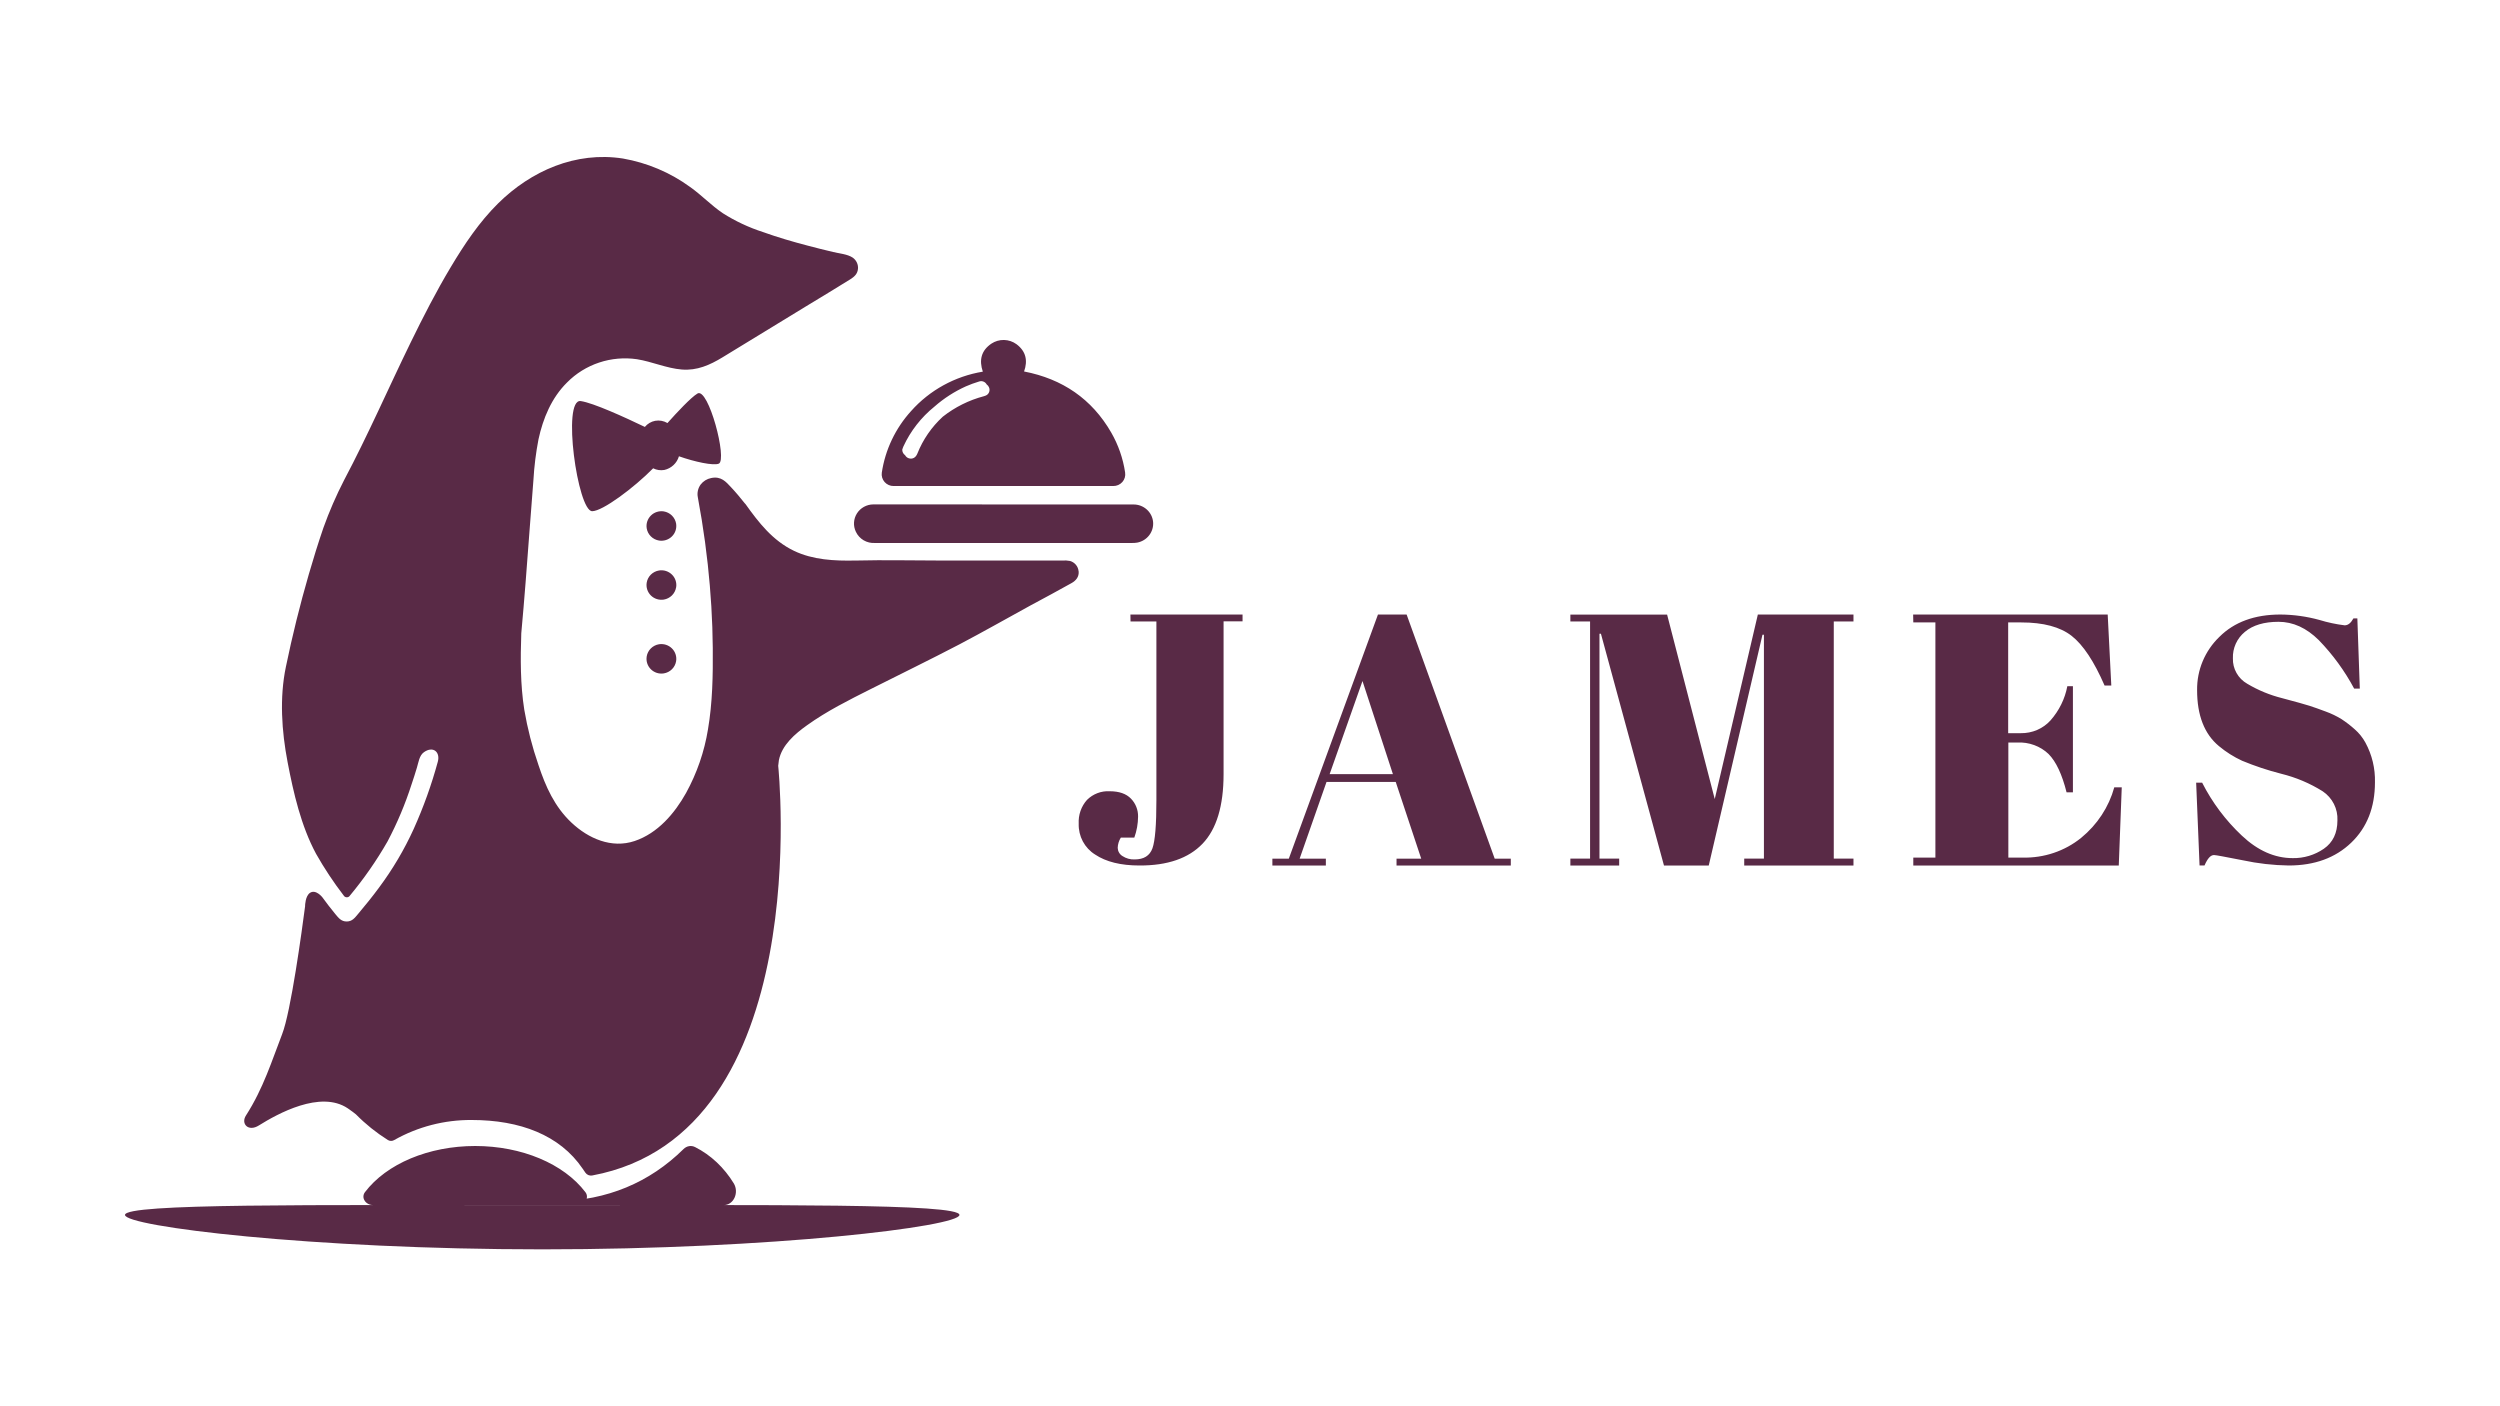 <?xml version="1.0" encoding="UTF-8"?> <svg xmlns="http://www.w3.org/2000/svg" id="Ebene_1" version="1.2" viewBox="0 0 1000 562.5"><path d="M383.78,485.97c0,4.63-74.72,13.77-166.89,13.77s-166.89-9.13-166.89-13.77,74.72-3.91,166.89-3.91,166.89-.73,166.89,3.91ZM278.07,458.85c-.75-.39-1.59-.53-2.4-.4-.82.13-1.59.53-2.22,1.14-13.7,13.52-30.68,20.54-50.6,20.96.89.95,2.06,1.48,3.27,1.48h63.44c.87,0,1.72-.27,2.47-.78.75-.51,1.36-1.25,1.77-2.13.41-.88.61-1.87.57-2.87-.04-1-.32-1.96-.8-2.8-3.9-6.41-9.26-11.45-15.5-14.6ZM452.15,245.82h44.87v2.72h-7.59v61.11c0,12.71-2.81,22-8.42,27.84-5.61,5.85-14.02,8.75-25.22,8.71-7.46,0-13.38-1.46-17.75-4.39-2.06-1.27-3.75-3.09-4.91-5.25-1.15-2.17-1.72-4.61-1.65-7.07-.09-1.74.15-3.47.72-5.11.57-1.64,1.45-3.14,2.6-4.42,1.19-1.19,2.61-2.1,4.17-2.7,1.56-.6,3.22-.85,4.87-.76,3.82,0,6.64.98,8.56,2.97.91.94,1.64,2.05,2.12,3.28.49,1.23.73,2.54.71,3.87-.02,2.88-.53,5.74-1.51,8.43h-5.39c-.77,1.22-1.2,2.63-1.25,4.09.02.66.2,1.31.53,1.88.33.57.79,1.05,1.35,1.39,1.46.96,3.17,1.44,4.9,1.36,3.68,0,6.05-1.48,7.12-4.45,1.06-2.97,1.59-9.42,1.58-19.34v-71.39h-10.35l-.04-2.75ZM568.49,343.47l-10.2-30.7h-27.68l-10.76,30.7h10.49v2.73h-21.39v-2.73h6.57l35.66-97.65h11.47l35.23,97.65h6.44v2.73h-45.71v-2.73h9.9ZM545,272.39l-13.14,37.25h25.3l-12.17-37.25ZM703.13,245.82h38.26v2.76h-7.88v94.87h7.88v2.76h-43.7v-2.76h7.88v-89.56h-.58l-21.49,92.31h-17.91l-25.22-92.71h-.58v89.95h7.88v2.76h-19.52v-2.76h7.88v-94.85h-7.88v-2.76h38.69l19.06,73.79,17.24-73.82ZM765.23,245.82h77.85l1.44,28.39h-2.69c-4.19-9.65-8.58-16.27-13.17-19.86-4.59-3.59-11.31-5.38-20.15-5.38h-5.24v44.3h5.08c2.24.03,4.46-.41,6.51-1.29,2.04-.88,3.86-2.18,5.33-3.8,3.46-3.92,5.79-8.64,6.74-13.69h2.24v42.44h-2.54c-1.8-7.17-4.19-12.28-7.2-15.33-1.63-1.56-3.59-2.78-5.75-3.57-2.16-.79-4.46-1.14-6.76-1.02h-3.58v46.03h5.69c8.55.21,16.88-2.6,23.42-7.89,6.47-5.29,11.09-12.34,13.26-20.21h2.99l-1.19,31.26h-82.19v-3.16h8.84v-94.07h-8.84l-.06-3.16ZM917.07,343.25c4.45.08,8.81-1.23,12.47-3.75,3.62-2.51,5.43-6.29,5.43-11.35.11-2.27-.37-4.53-1.4-6.56-1.03-2.03-2.56-3.77-4.46-5.05-5.12-3.22-10.74-5.59-16.64-7.04-5.33-1.36-10.56-3.1-15.65-5.21-3.33-1.54-6.43-3.5-9.25-5.85-5.82-4.83-8.74-12.3-8.73-22.42-.05-3.96.71-7.89,2.25-11.56,1.54-3.66,3.81-6.97,6.69-9.74,5.97-5.94,14.1-8.91,24.41-8.91,5.27.04,10.51.77,15.59,2.17,3.29,1.01,6.66,1.73,10.08,2.15,1.35,0,2.49-.92,3.52-2.78h1.56l.98,28.1h-2.25c-3.79-7.09-8.56-13.63-14.17-19.42-4.93-4.87-10.29-7.31-16.08-7.31s-10.27,1.34-13.46,4.02c-1.57,1.28-2.82,2.91-3.65,4.74-.83,1.84-1.23,3.84-1.15,5.85-.07,2.05.43,4.07,1.44,5.86,1,1.79,2.48,3.27,4.28,4.3,4.36,2.6,9.08,4.55,14.01,5.78,5.55,1.47,9.19,2.5,10.93,3.05,1.74.55,3.9,1.34,6.49,2.3,2.22.8,4.34,1.83,6.34,3.06,1.84,1.21,3.58,2.55,5.22,4.02,1.74,1.52,3.2,3.33,4.3,5.35,2.64,4.87,3.95,10.34,3.81,15.86,0,10.03-3.16,18.08-9.49,24.16-6.33,6.08-14.66,9.12-24.98,9.13-6.19-.09-12.36-.79-18.41-2.09-6.9-1.34-10.74-2.09-11.49-2.09-1.36,0-2.59,1.34-3.81,4.18h-1.98l-1.36-33.12h2.4c4.01,7.9,9.38,15.06,15.86,21.16,6.37,6,13.14,9.01,20.32,9.01ZM287.51,185.47c3.54-1.5-4.15-30.68-8.52-28.06-2.63,1.58-8.09,7.43-12.01,11.81-1.48-.88-3.22-1.2-4.91-.9-1.62.31-3.08,1.18-4.13,2.45-8.06-3.87-20.64-9.62-25.64-10.34-7.61-1.12-1.24,44.05,4.57,44.05,4.15,0,16.68-9.33,24.39-17.16,1.38.7,2.95.93,4.48.66,1.37-.31,2.63-.98,3.66-1.94,1.03-.96,1.78-2.18,2.18-3.53,6.3,2.23,13.8,3.85,15.94,2.95ZM265.51,204.56c-.93-.15-1.88-.07-2.78.22-.9.29-1.71.78-2.37,1.44-.67.66-1.16,1.47-1.46,2.35-.29.89-.37,1.83-.22,2.75.2,1.23.78,2.36,1.67,3.24.89.88,2.03,1.46,3.26,1.66.93.15,1.89.08,2.78-.21.9-.29,1.71-.78,2.38-1.44.67-.66,1.17-1.47,1.46-2.36.29-.89.36-1.83.22-2.76-.21-1.22-.79-2.35-1.68-3.23-.89-.88-2.03-1.46-3.26-1.66ZM270.46,234.94c.15-.92.07-1.87-.22-2.75-.29-.89-.79-1.7-1.46-2.35-.67-.66-1.48-1.15-2.38-1.44-.9-.29-1.85-.36-2.78-.21-1.24.2-2.38.78-3.27,1.65-.89.88-1.47,2.01-1.67,3.23-.15.92-.08,1.87.21,2.75.29.89.79,1.7,1.45,2.36.67.66,1.48,1.16,2.38,1.44.9.29,1.85.36,2.78.22,1.24-.2,2.38-.79,3.27-1.66.89-.88,1.47-2.01,1.68-3.24ZM258.68,262.6c-.15.92-.08,1.87.21,2.75.29.89.79,1.7,1.46,2.36.67.66,1.48,1.15,2.38,1.44.9.29,1.85.36,2.78.21,1.24-.2,2.39-.78,3.27-1.66.89-.88,1.47-2.01,1.67-3.24.15-.92.07-1.86-.22-2.75-.29-.89-.79-1.69-1.46-2.35-.67-.66-1.48-1.15-2.37-1.44-.9-.29-1.85-.36-2.78-.22-1.24.2-2.38.78-3.27,1.66-.89.88-1.47,2.01-1.68,3.24ZM431.43,228.47c-.09-.94-.46-1.83-1.07-2.56-.61-.73-1.42-1.26-2.34-1.53-1.02-.19-2.07-.25-3.1-.17h-48.88c-11.1,0-22.23-.28-33.32,0h-.57c-8.32.18-16.96-.23-24.56-3.88-8.51-4.08-14.11-11.29-19.41-18.73-.08-.1-.16-.18-.26-.26h0c-1.77-2.23-3.62-4.46-5.56-6.51-1.94-2.05-3.87-4.46-7.89-3.62-1.68.33-3.18,1.26-4.21,2.6-.53.73-.91,1.56-1.1,2.43-.2.88-.21,1.78-.03,2.66.47,2.99,1.07,5.95,1.55,8.92.97,5.98,1.78,11.99,2.44,18.04,1.2,11.08,1.9,22.23,1.99,33.38.09,10.84-.1,21.8-1.92,32.5-1.44,8.91-4.41,17.51-8.77,25.45-4.55,8.15-11.31,16.1-20.55,19.21-9.24,3.11-18.53-.99-25.28-7.35-6.75-6.35-10.36-14.43-13.21-23.06-2.5-7.22-4.4-14.63-5.68-22.15-1.57-10.03-1.54-20.37-1.19-30.53,1.26-13.63,2.27-27.28,3.29-40.92.51-6.82,1.03-13.64,1.57-20.44.31-5.44.99-10.86,2.02-16.22,1.81-8.36,5.21-16.6,11.43-22.74,3.57-3.62,7.97-6.35,12.84-7.97,4.86-1.62,10.05-2.07,15.13-1.33,6.05.97,11.85,3.63,17.93,4.12,6.08.49,11.2-1.78,16.27-4.87l33.39-20.39c5.9-3.61,11.87-7.15,17.72-10.82,1.61-1.01,2.89-2.16,3.08-4.15.09-.87-.06-1.76-.44-2.56-.37-.8-.96-1.49-1.69-1.99-2.11-1.4-5.37-1.62-7.8-2.23-3.41-.81-6.82-1.65-10.15-2.54-6.06-1.58-12.06-3.34-17.96-5.45-5.64-1.83-11.02-4.35-16.01-7.52-4.65-3.13-8.53-7.28-13.13-10.52-7.93-5.77-17.11-9.66-26.83-11.36-18.87-2.94-36.74,4.93-49.92,17.94-7.59,7.5-13.53,16.43-18.96,25.51-5.87,9.81-11.07,19.98-16.07,30.22-8.92,18.28-17.05,36.99-26.58,54.96-3.18,6.18-5.95,12.56-8.29,19.1-2.1,6.15-4.04,12.36-5.84,18.61-3.53,12.2-6.59,24.53-9.16,36.98-2.59,12.41-1.69,25.72.68,38.11s5.39,25.52,11.37,36.65c3.29,5.82,6.99,11.4,11.07,16.72.11.19.26.35.45.47.18.12.39.2.61.23s.44,0,.65-.06.4-.19.56-.34c5.73-6.87,10.85-14.21,15.28-21.95,3.88-7.34,7.1-15,9.63-22.9.76-2.23,1.46-4.43,2.11-6.6.63-2.02.93-4.85,2.81-6.18,3.68-2.6,6.61-.07,5.55,3.82-2.5,9.2-5.73,18.19-9.65,26.9-3.74,8.22-8.36,16.04-13.77,23.32-2.69,3.66-5.54,7.19-8.47,10.66-1.32,1.56-2.34,3.01-4.55,3.02s-3.26-1.43-4.55-2.97c-1.8-2.19-3.52-4.41-5.17-6.69,0,0-2.58-3.34-4.95-1.81-1.9,1.26-1.97,5.08-1.97,5.08v.27c-1.23,9.41-5.68,42.28-9.2,51.22-4.07,10.48-7.45,21.59-14.44,32.47-2.18,3.34.94,6.69,5.18,3.99,7.38-4.61,24.6-14.19,35.54-6.82,1.48,1,2.83,2.04,3.26,2.41,3.84,3.9,8.13,7.34,12.79,10.27.38.23.81.35,1.26.35s.88-.12,1.26-.35c9.42-5.33,20.12-8.1,30.99-8.02,19.33,0,35.24,6.04,44.34,19.42l1.14,1.66c.29.42.7.75,1.18.95.48.2,1.01.26,1.52.17,89.91-16.72,74.42-163.87,74.42-163.87l.27-2.23c1.19-6.08,6.43-10.55,11.3-14.02,7.86-5.63,16.64-10.03,25.28-14.37,11.89-6,23.87-11.81,35.69-17.99,9.59-5.04,19-10.4,28.51-15.61,5.42-2.94,10.89-5.81,16.25-8.85,1.81-1,3.09-2.53,2.88-4.76ZM453.47,201.79c1.95,0,3.83.73,5.27,2.03,1.44,1.3,2.33,3.08,2.5,4.99.16,1.9-.4,3.79-1.57,5.31-1.17,1.52-2.87,2.56-4.77,2.92-.67.11-1.34.16-2.02.15h-102.89c-1.58.1-3.16-.27-4.53-1.07-1.36-.8-2.45-1.99-3.11-3.41-.56-1.16-.82-2.44-.74-3.73.07-1.28.48-2.53,1.17-3.62.69-1.09,1.65-1.99,2.79-2.62s2.42-.97,3.73-.98M450.05,189.02c-.83-5.63-2.72-11.07-5.57-16.02-7.76-13.44-19.49-21.43-34.85-24.41,1.55-4.35.75-8.08-3.03-10.91-1.44-1.06-3.19-1.65-4.99-1.69-1.8-.04-3.57.48-5.06,1.47-4.09,2.78-4.97,6.61-3.42,11.2-11.13,1.84-21.27,7.41-28.69,15.76-6.27,6.91-10.35,15.48-11.72,24.65-.1.66-.05,1.34.15,1.99.19.64.53,1.24.97,1.75.45.51,1,.91,1.63,1.19.62.28,1.3.42,1.98.41h87.83c.69.01,1.38-.13,2.01-.4.63-.28,1.2-.69,1.65-1.2.45-.51.79-1.12.98-1.77.19-.65.24-1.34.13-2.01ZM394.68,158.03c-.35.21-.74.36-1.14.46-5.98,1.58-11.57,4.37-16.41,8.18-4.49,4.12-7.97,9.18-10.2,14.81-.65,1.58-1.87,2.24-3.3,1.87-.34-.09-.65-.25-.93-.47-.27-.22-.5-.49-.66-.79-.36-.25-.65-.59-.85-.98s-.3-.82-.29-1.26c.16-.44.28-.89.48-1.31,2.85-6.17,7.1-11.62,12.43-15.92,3.74-3.29,7.97-6.01,12.53-8.07,1.73-.76,3.5-1.41,5.31-1.95.57-.2,1.18-.18,1.74.04.56.22,1.01.63,1.29,1.15.41.28.72.67.91,1.12.25.54.29,1.15.13,1.72-.16.57-.53,1.07-1.03,1.4h-.02ZM190.07,458.4c-18.56,0-35.45,7.08-44.09,18.47-.37.49-.58,1.06-.61,1.65-.03.59.13,1.18.46,1.69.32.55.82,1.01,1.42,1.33.6.32,1.29.49,2,.48h81.66c.7,0,1.39-.16,2-.48.6-.32,1.09-.78,1.42-1.33.32-.52.48-1.1.45-1.69-.03-.59-.24-1.16-.62-1.65-8.64-11.39-25.52-18.47-44.08-18.47Z" fill="#592a46"></path></svg> 